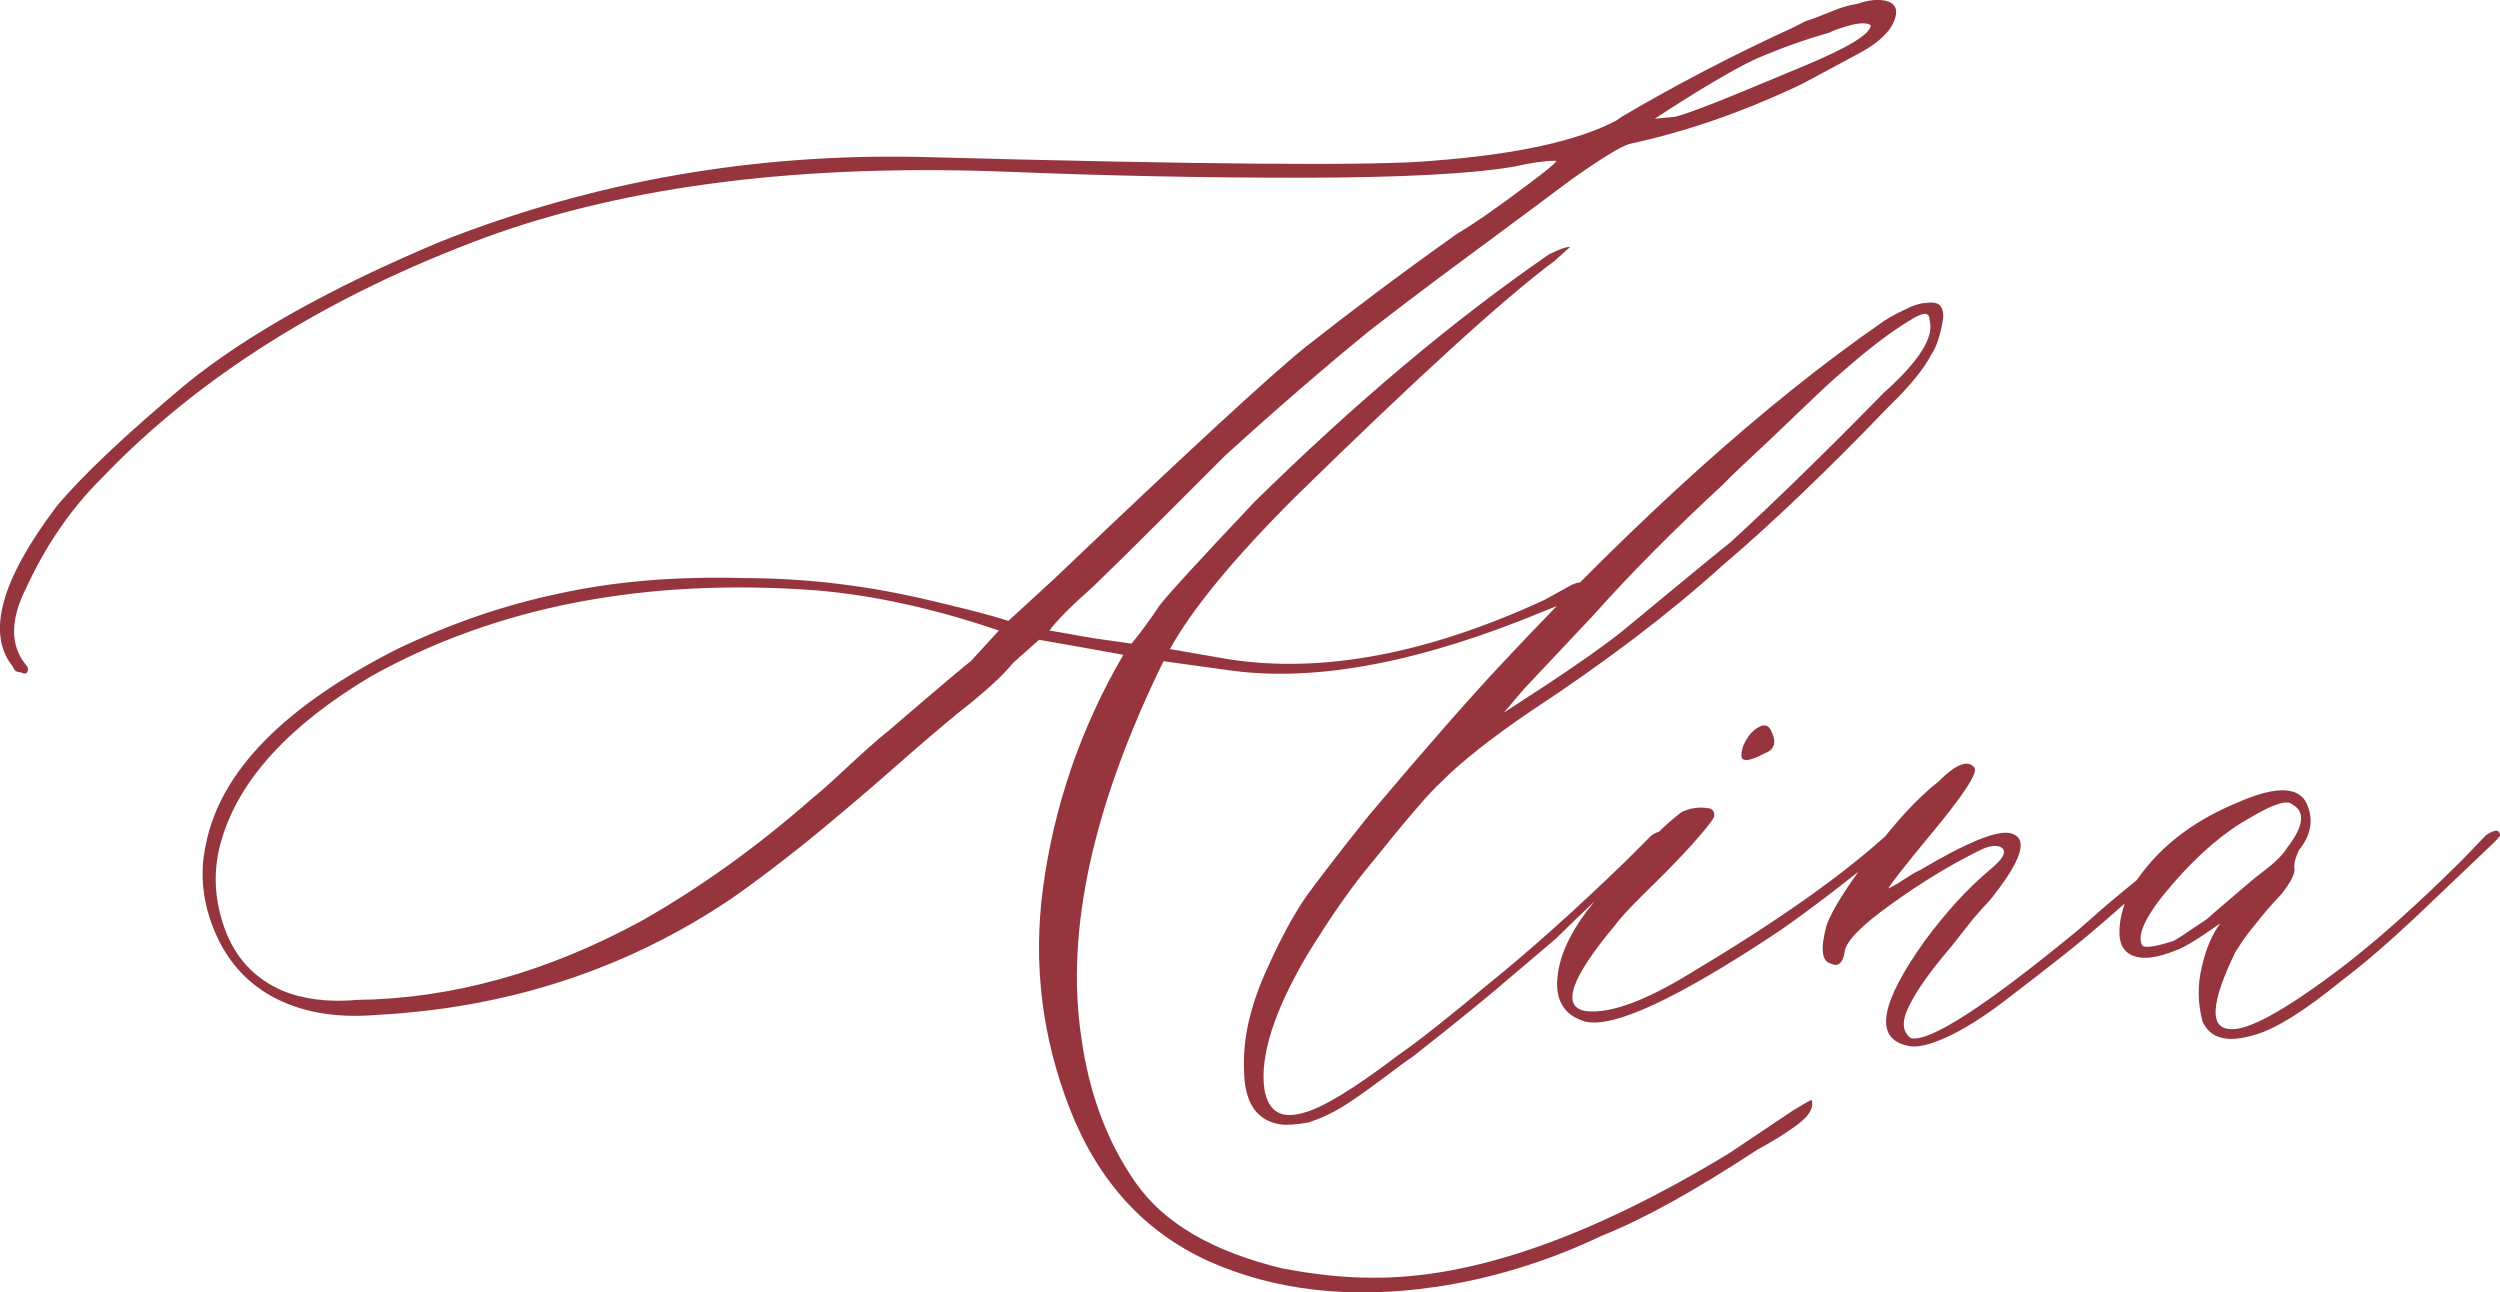 <?xml version="1.0" encoding="UTF-8"?> <svg xmlns="http://www.w3.org/2000/svg" xmlns:xlink="http://www.w3.org/1999/xlink" xmlns:xodm="http://www.corel.com/coreldraw/odm/2003" xml:space="preserve" width="120.121mm" height="62.099mm" version="1.1" style="shape-rendering:geometricPrecision; text-rendering:geometricPrecision; image-rendering:optimizeQuality; fill-rule:evenodd; clip-rule:evenodd" viewBox="0 0 647.64 334.81"> <defs> <style type="text/css"> .fil0 {fill:#96353D;fill-rule:nonzero} </style> </defs> <g id="TEXT">  <path class="fil0" d="M371.9 333.38c-22.08,3.23 -41.77,0.99 -59.05,-6.78 -16.54,-7.61 -28.37,-20.68 -35.65,-39.2 -7.28,-18.61 -9.59,-37.63 -7.03,-57.23 2.89,-21.5 9.84,-41.68 20.84,-60.54l-13.32 -2.4 -8.52 -1.49 -6.78 6.04c-2.56,3.23 -7.28,7.53 -14.06,12.82 -4.05,3.31 -10.01,8.35 -17.86,15.3 -7.94,6.95 -15.22,13.07 -21.83,18.44 -6.62,5.29 -12.99,10.17 -19.19,14.47 -27.13,18.28 -57.73,28.28 -91.8,30.1 -10.67,0.91 -19.77,-0.66 -27.38,-4.88 -6.62,-3.72 -11.5,-9.26 -14.64,-16.71 -3.14,-7.44 -3.97,-14.97 -2.32,-22.5 3.72,-18.94 20.26,-35.81 49.62,-50.7 13.89,-6.62 27.79,-11.41 41.68,-14.31 14.56,-3.23 30.68,-4.55 48.22,-4.05 16.21,0 32.59,1.99 49.21,6.04 1.32,0.33 4.22,0.99 8.85,2.15 4.63,1.16 8.02,2.15 10.34,2.89l12.07 -11.08c34.41,-32.83 56.07,-52.77 64.92,-59.88 11.66,-9.18 24.73,-19.02 39.29,-29.36 4.38,-2.56 10.5,-6.86 18.44,-12.82 4.96,-3.72 7.36,-5.71 7.2,-6.04l-0.41 0c-2.65,0 -6.12,0.5 -10.42,1.49 -11,1.9 -29.69,2.89 -55.99,2.89 -24.56,0 -49.21,-0.5 -73.94,-1.49 -53.92,-2.23 -99.49,3.39 -136.63,16.95 -41.02,15.22 -74.27,36.06 -99.58,62.53 -7.94,7.94 -14.39,17.37 -19.44,28.37 -3.97,7.86 -4.14,14.39 -0.41,19.35 0.58,0.66 0.91,1.16 0.91,1.49 0,1.24 -0.66,1.57 -1.9,0.91 -0.99,0 -1.65,-0.41 -1.99,-1.41 -6.95,-8.6 -3.14,-22.5 11.41,-41.68 6.62,-7.94 17.86,-18.53 33.66,-31.76 15.55,-12.57 37.47,-24.89 65.92,-36.8 39.45,-15.55 80.97,-22.83 124.55,-21.83 73.86,1.99 117.85,2.32 132.08,0.99 21.75,-1.65 37.71,-5.13 47.72,-10.42l1.41 -0.99c13.89,-8.19 28.78,-15.96 44.66,-23.24l2.89 -1.49c1.9,-0.58 4.14,-1.49 6.62,-2.48 2.48,-1.08 4.8,-1.74 6.95,-2.07 2.89,-0.99 5.38,-1.24 7.36,-0.74 1.99,0.5 2.89,1.65 2.56,3.64 -0.66,3.72 -4.14,7.2 -10.42,10.42 -9.18,4.96 -14.56,7.86 -15.96,8.44 -14.23,6.62 -28.45,11.5 -42.68,14.56 -2.23,0.66 -7.36,3.8 -15.3,9.43 -4.96,3.72 -13.4,10.01 -25.14,18.69 -11.83,8.68 -20.76,15.55 -26.96,20.35 -11.25,9.18 -23.74,19.93 -37.3,32.26 -2.89,2.89 -8.27,8.27 -16.13,16.13 -7.77,7.77 -13.81,13.73 -18.03,17.78 -5.62,4.96 -9.43,8.77 -11.33,11.41l10.83 1.9 3.39 0.5c2.32,0.33 4.63,0.66 7.03,0.99 2.65,-3.23 5.04,-6.53 7.28,-9.92 2.56,-3.31 10.75,-12.16 24.48,-26.71 25.89,-25.47 51.28,-46.89 76.34,-64.18 2.56,-1.32 4.47,-1.98 5.54,-1.98l-4.05 3.64c-13.32,9.92 -35.73,30.35 -67.4,61.37 -15.8,15.8 -26.55,28.86 -32.25,39.2l15.3 2.65c24.23,3.72 51.53,-1.41 81.88,-15.47l7.03 -3.89c2.32,-0.99 3.39,-0.66 3.39,0.99 0.33,0.91 -0.33,1.74 -1.9,2.4l-8.52 3.39c-31.84,13.23 -58.8,18.44 -80.89,15.55l-17.95 -2.48c-18.28,37.3 -25.39,69.72 -21.34,97.18 1.99,14.56 6.62,27.13 13.98,37.71 7.28,10.59 20.01,18.03 38.13,22.41 8.27,1.57 15.88,2.4 22.99,2.4 25.89,0.33 56.82,-10.42 92.8,-32.25l16.29 -10.92c2.56,-1.57 4.22,-2.56 5.04,-2.89 0.66,1.98 -0.58,4.13 -3.72,6.45 -3.14,2.32 -6.62,4.47 -10.34,6.45 -16.13,10.59 -29.53,18.03 -40.19,22.25 -13.89,6.62 -28.29,11.08 -43.17,13.32zm56.74 -302.62l5.29 -0.5c2.65,-0.66 8.44,-2.81 17.45,-6.53l16.29 -6.78c11.25,-4.71 16.95,-8.19 16.95,-10.42 -0.99,-0.66 -2.73,-0.66 -5.21,0 -2.56,0.66 -4.38,1.32 -5.71,1.99 -5.62,1.57 -11.99,3.8 -18.94,6.78 -5.79,2.73 -14.47,7.86 -26.13,15.47zm-336.03 228.27c24.48,-0.33 48.96,-7.11 73.36,-20.35 15.22,-8.6 30.02,-19.19 44.33,-31.76 1.65,-1.32 4.71,-3.97 9.1,-8.1 4.47,-4.14 7.94,-7.28 10.59,-9.35 13.56,-11.66 20.76,-17.7 21.5,-18.19l7.28 -7.94c-16.79,-5.71 -32.59,-9.18 -47.47,-10.42 -44.25,-3.23 -82.62,4.14 -115.13,22.25 -21.09,12.57 -34.07,26.63 -38.71,42.18 -2.32,7.61 -2.07,15.22 0.66,22.99 2.81,7.77 7.77,13.15 15.05,16.29 5.38,2.23 11.83,3.06 19.44,2.4zm239.1 32.26c-6.29,-0.99 -9.43,-5.79 -9.43,-14.31 -0.33,-7.61 1.49,-15.88 5.46,-24.89 3.97,-8.93 7.69,-15.8 11.17,-20.59 3.47,-4.71 8.68,-11.5 15.63,-20.18 15.14,-17.95 26.71,-31.1 34.65,-39.53 35.65,-38.13 68.31,-67.4 97.84,-87.92 1.32,-0.99 3.23,-2.15 5.87,-3.39 2.56,-1.32 4.55,-1.99 6.04,-1.99 1.9,-0.33 3.23,0 3.89,0.99 0.58,0.99 0.74,2.23 0.41,3.89 -0.25,1.57 -0.66,3.14 -1.16,4.71 -0.5,1.49 -1.08,2.81 -1.74,3.72 -1.9,3.72 -5.54,8.19 -10.92,13.4 -16.13,16.79 -30.52,30.52 -43.09,41.19 -13.89,12.57 -30.44,25.14 -49.71,37.8 -10.59,7.2 -18.36,13.4 -23.24,18.36 -2.89,2.56 -8.85,9.51 -17.95,20.84 -5.29,6.29 -10.92,14.39 -16.95,24.23 -8.52,14.56 -12.16,26.13 -10.92,34.65 0.99,5.62 4.3,7.69 10.01,6.04 4.96,-1.24 13.23,-6.29 24.65,-14.97 5.38,-3.72 13.07,-9.84 23.07,-18.19 11,-8.85 22.99,-19.6 36.06,-32.26l6.53 -6.53c1.99,-1.24 3.06,-1.24 3.39,0 0,0.33 -0.91,1.49 -2.89,3.39 -2.89,2.32 -7.2,6.04 -12.82,11.41 -5.62,5.29 -9.84,9.35 -12.57,12.07l-10.92 9.26c-5.71,4.96 -14.39,12.07 -26.22,21.34 -0.91,0.58 -3.56,2.48 -7.69,5.62 -4.22,3.14 -7.69,5.62 -10.42,7.28 -2.81,1.74 -5.71,3.06 -8.77,4.05 -3.23,0.58 -5.62,0.74 -7.28,0.5zm57.89 -106.69l11.41 -7.44c8.6,-5.71 15.05,-10.26 19.44,-13.81 16.79,-13.89 26.05,-21.5 27.79,-22.83 11.66,-10.67 24.89,-23.57 39.78,-38.79 9.18,-8.19 13.15,-14.47 11.83,-18.86 0,-1.9 -1.32,-2.07 -4.05,-0.5 -4.38,2.56 -8.93,5.87 -13.73,9.84 -4.71,3.97 -8.6,7.36 -11.5,10.17 -2.89,2.81 -7.2,6.86 -12.82,12.24 -5.71,5.29 -9.51,8.93 -11.41,10.92 -12.57,11.58 -23.74,22.83 -33.41,33.66l-18.2 19.35 -5.13 6.04zm67.82 10.42c-4.3,2.32 -6.45,2.48 -6.29,0.5 0,-0.66 0.17,-1.41 0.5,-2.4 0.99,-2.23 2.23,-3.8 3.89,-4.71 1.57,-0.91 2.73,-0.58 3.39,1.08 1.32,2.73 0.83,4.63 -1.49,5.54zm-46.98 69.56c-5.04,-1.57 -7.36,-5.13 -7.03,-10.67 0.33,-5.46 2.81,-11.33 7.53,-17.7 4.71,-5.95 7.86,-9.76 9.43,-11.33l9.92 -9.92c0.99,-0.99 2.73,-2.56 5.38,-4.63 2.23,-0.99 4.38,-1.32 6.53,-0.99 1.24,0 1.9,0.66 1.9,1.99 0,0.33 -0.33,0.83 -0.91,1.65 -3.31,4.38 -9.1,10.59 -17.45,18.69 -3.72,3.72 -6.2,6.37 -7.28,7.94 -11.66,13.89 -14.14,21.34 -7.53,22.33 6.29,0.66 15.3,-2.65 27.13,-9.92 22.16,-13.23 39.04,-25.14 50.62,-35.65 2.32,-2.23 3.47,-2.4 3.64,-0.5 0,0.99 -0.74,1.99 -2.15,2.98 -11.33,9.18 -21.01,16.62 -29.11,22.25 -26.47,17.62 -43.34,25.47 -50.62,23.49zm63.77 -14.97c-2.32,-0.66 -2.65,-3.97 -0.99,-10.01 1.32,-3.64 5.04,-9.76 11.41,-18.11 6.29,-8.44 12.07,-14.72 17.45,-18.94 4.63,-4.63 7.77,-5.87 9.43,-3.64 0.91,1.32 -2.98,7.28 -11.91,17.95 -6.29,7.61 -9.76,12.07 -10.42,13.32l0.99 -0.5c0.66,-0.33 1.65,-0.91 3.14,-1.9 1.49,-0.99 2.81,-1.82 4.14,-2.4 12.24,-7.28 20.1,-10.42 23.49,-9.51 4.71,1.32 2.81,7.11 -5.54,17.45 -0.99,0.99 -2.48,2.65 -4.38,4.88 -2.23,2.89 -4.14,5.21 -5.54,7.03 -5.38,6.29 -9.01,11.41 -10.92,15.38 -1.99,3.97 -1.82,6.7 0.5,8.35 4.96,0.99 19.35,-8.35 43.09,-27.87 2.56,-2.23 5.04,-4.38 7.36,-6.45 2.4,-1.98 5.54,-4.63 9.59,-7.94 4.05,-3.31 8.19,-6.78 12.41,-10.34 0.58,-0.66 1.41,-0.99 2.4,-0.99l0.74 0.5c0.33,0 0.41,0.17 0.41,0.5 0,0.33 -0.08,0.66 -0.41,0.99l-1.24 0.99 -12.32 10.42c-0.33,0 -3.06,2.15 -8.19,6.62 -5.05,4.47 -9.76,8.44 -14.14,11.91 -4.38,3.47 -9.43,7.36 -15.14,11.74 -5.71,4.38 -10.83,7.61 -15.38,9.68 -4.55,2.07 -7.94,2.81 -10.17,2.15 -8.6,-1.9 -7.03,-10.92 4.55,-27.13 5.38,-7.28 10.92,-13.4 16.79,-18.36 3.97,-3.23 4.8,-5.29 2.4,-6.12 -1.32,-0.33 -2.89,0 -4.88,0.99 -7.53,3.72 -15.22,8.35 -22.99,13.98 -7.77,5.54 -11.83,9.68 -12.07,12.41 -0.5,2.98 -1.74,3.89 -3.64,2.98zm110.25 18.36c-7.28,2.32 -11.91,1.16 -13.89,-3.39 -1.24,-4.63 -1.32,-9.43 -0.17,-14.14 1.08,-4.8 2.73,-8.52 4.8,-11.25 -5.62,3.97 -9.51,6.37 -11.58,7.03 -4.71,1.9 -8.35,2.4 -10.92,1.41 -2.65,-0.99 -3.8,-3.23 -3.64,-6.86 0.17,-3.64 1.32,-7.53 3.64,-11.5 5.95,-9.26 14.89,-16.38 26.88,-21.34 10.67,-4.71 16.79,-4.22 18.44,1.41 1.24,3.72 0.41,7.36 -2.48,10.92 -0.91,1.9 -1.32,3.47 -1.16,4.63 0.25,1.24 -0.83,3.56 -3.39,6.78 -0.99,0.99 -2.32,2.48 -4.05,4.47 -1.65,1.98 -3.14,3.89 -4.47,5.54 -1.32,1.74 -2.4,3.39 -3.39,4.96 -6.29,12.98 -6.78,19.6 -1.49,19.93 4.38,0.58 13.65,-4.38 27.87,-15.05 9.26,-6.95 20.01,-16.46 32.26,-28.62l6.29 -6.53c2.32,-1.57 3.47,-1.57 3.64,0 0,0.33 -1.08,1.49 -3.14,3.39l-18.86 17.95c-6.7,6.29 -13.07,11.83 -19.19,16.46 -9.35,7.61 -16.71,12.24 -22,13.81zm-29.61 -23.24c0.33,0.99 3.06,0.66 8.27,-0.99 0.66,-0.33 3.47,-2.15 8.44,-5.54 0.33,-0.33 3.64,-3.14 9.92,-8.52 0.66,-0.58 2.4,-2.07 5.21,-4.22 2.81,-2.15 4.71,-4.05 5.71,-5.71 4.38,-5.62 4.88,-9.43 1.49,-11.33 -1.32,-1.32 -4.96,-0.17 -10.92,3.39 -6.62,3.64 -13.32,9.35 -20.01,17.04 -6.7,7.69 -9.43,12.98 -8.1,15.88z"></path> </g> </svg> 